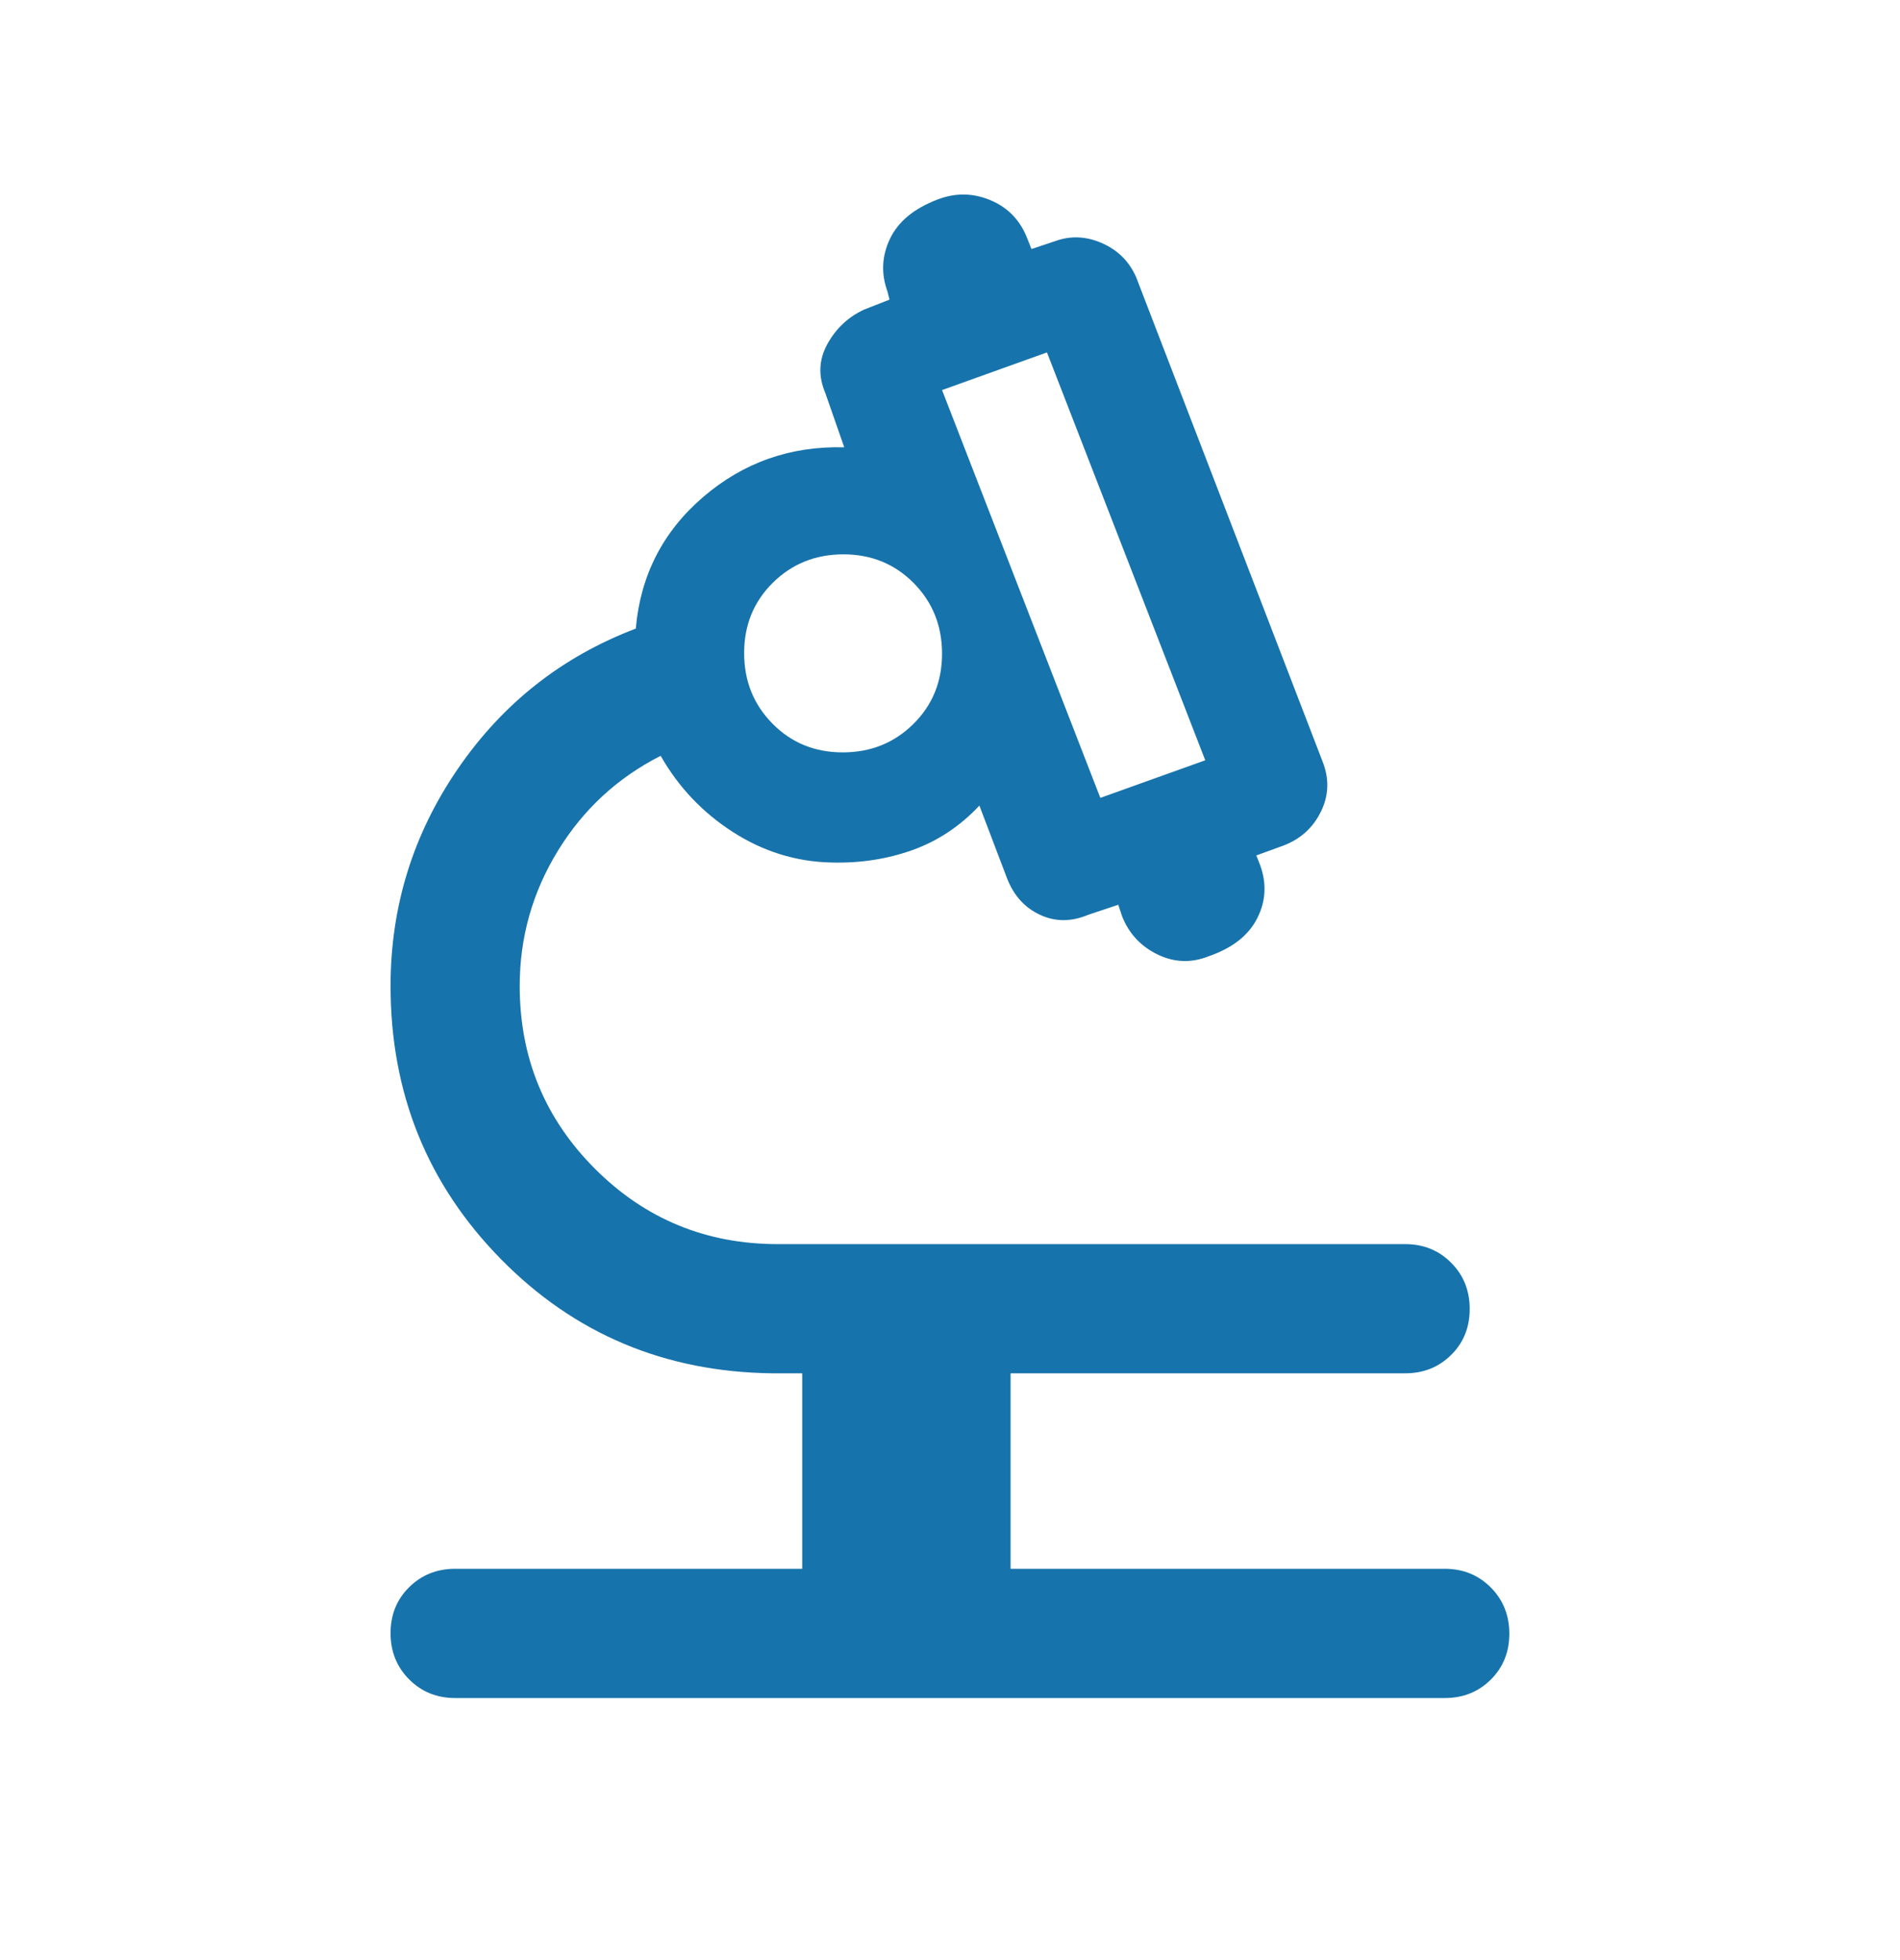 <svg width="32" height="33" viewBox="0 0 32 33" fill="none" xmlns="http://www.w3.org/2000/svg">
<path d="M13.511 26.412V23.121H13.011C11.201 23.1 9.676 22.459 8.437 21.199C7.198 19.939 6.578 18.406 6.578 16.6C6.578 15.262 6.956 14.042 7.713 12.941C8.469 11.84 9.468 11.054 10.708 10.583C10.786 9.689 11.164 8.95 11.842 8.368C12.521 7.786 13.313 7.507 14.219 7.531L13.9 6.617C13.778 6.33 13.79 6.055 13.935 5.792C14.08 5.529 14.287 5.335 14.556 5.211L14.981 5.045L14.948 4.911C14.837 4.608 14.851 4.311 14.989 4.02C15.128 3.73 15.395 3.509 15.79 3.359C16.091 3.243 16.389 3.247 16.685 3.372C16.981 3.497 17.188 3.715 17.306 4.026L17.372 4.193L17.773 4.059C18.033 3.965 18.296 3.977 18.561 4.094C18.827 4.211 19.018 4.401 19.135 4.666L22.273 12.816C22.39 13.109 22.381 13.391 22.248 13.662C22.116 13.934 21.905 14.125 21.616 14.236L21.159 14.402L21.225 14.569C21.336 14.88 21.319 15.178 21.172 15.464C21.026 15.75 20.755 15.962 20.358 16.099C20.065 16.216 19.778 16.206 19.497 16.07C19.216 15.934 19.017 15.722 18.901 15.433L18.834 15.233L18.334 15.399C18.046 15.521 17.774 15.522 17.517 15.402C17.26 15.283 17.076 15.08 16.963 14.793L16.495 13.563C16.171 13.909 15.794 14.159 15.367 14.312C14.938 14.465 14.481 14.535 13.995 14.521C13.403 14.507 12.852 14.335 12.342 14.007C11.832 13.679 11.427 13.252 11.127 12.725C10.403 13.092 9.826 13.624 9.397 14.322C8.968 15.021 8.753 15.78 8.753 16.6C8.753 17.807 9.176 18.833 10.021 19.678C10.866 20.523 11.892 20.946 13.099 20.946H23.666C23.974 20.946 24.232 21.05 24.441 21.26C24.649 21.469 24.753 21.728 24.753 22.038C24.753 22.347 24.649 22.605 24.441 22.811C24.232 23.018 23.974 23.121 23.666 23.121H17.02V26.412H24.332C24.641 26.412 24.899 26.517 25.108 26.726C25.316 26.936 25.42 27.195 25.42 27.504C25.42 27.814 25.316 28.072 25.108 28.278C24.899 28.485 24.641 28.588 24.332 28.588H7.666C7.358 28.588 7.099 28.483 6.891 28.274C6.682 28.065 6.578 27.805 6.578 27.496C6.578 27.186 6.682 26.928 6.891 26.722C7.099 26.516 7.358 26.412 7.666 26.412H13.511ZM18.532 13.433L20.299 12.8L17.633 5.933L15.866 6.567L18.532 13.433ZM14.193 12.667C14.664 12.667 15.06 12.508 15.383 12.189C15.705 11.871 15.866 11.476 15.866 11.006C15.866 10.535 15.707 10.139 15.389 9.817C15.07 9.495 14.676 9.333 14.205 9.333C13.735 9.333 13.338 9.493 13.016 9.811C12.694 10.129 12.533 10.524 12.533 10.994C12.533 11.465 12.692 11.861 13.01 12.183C13.328 12.506 13.723 12.667 14.193 12.667Z" fill="#1773AB"/>
</svg>
